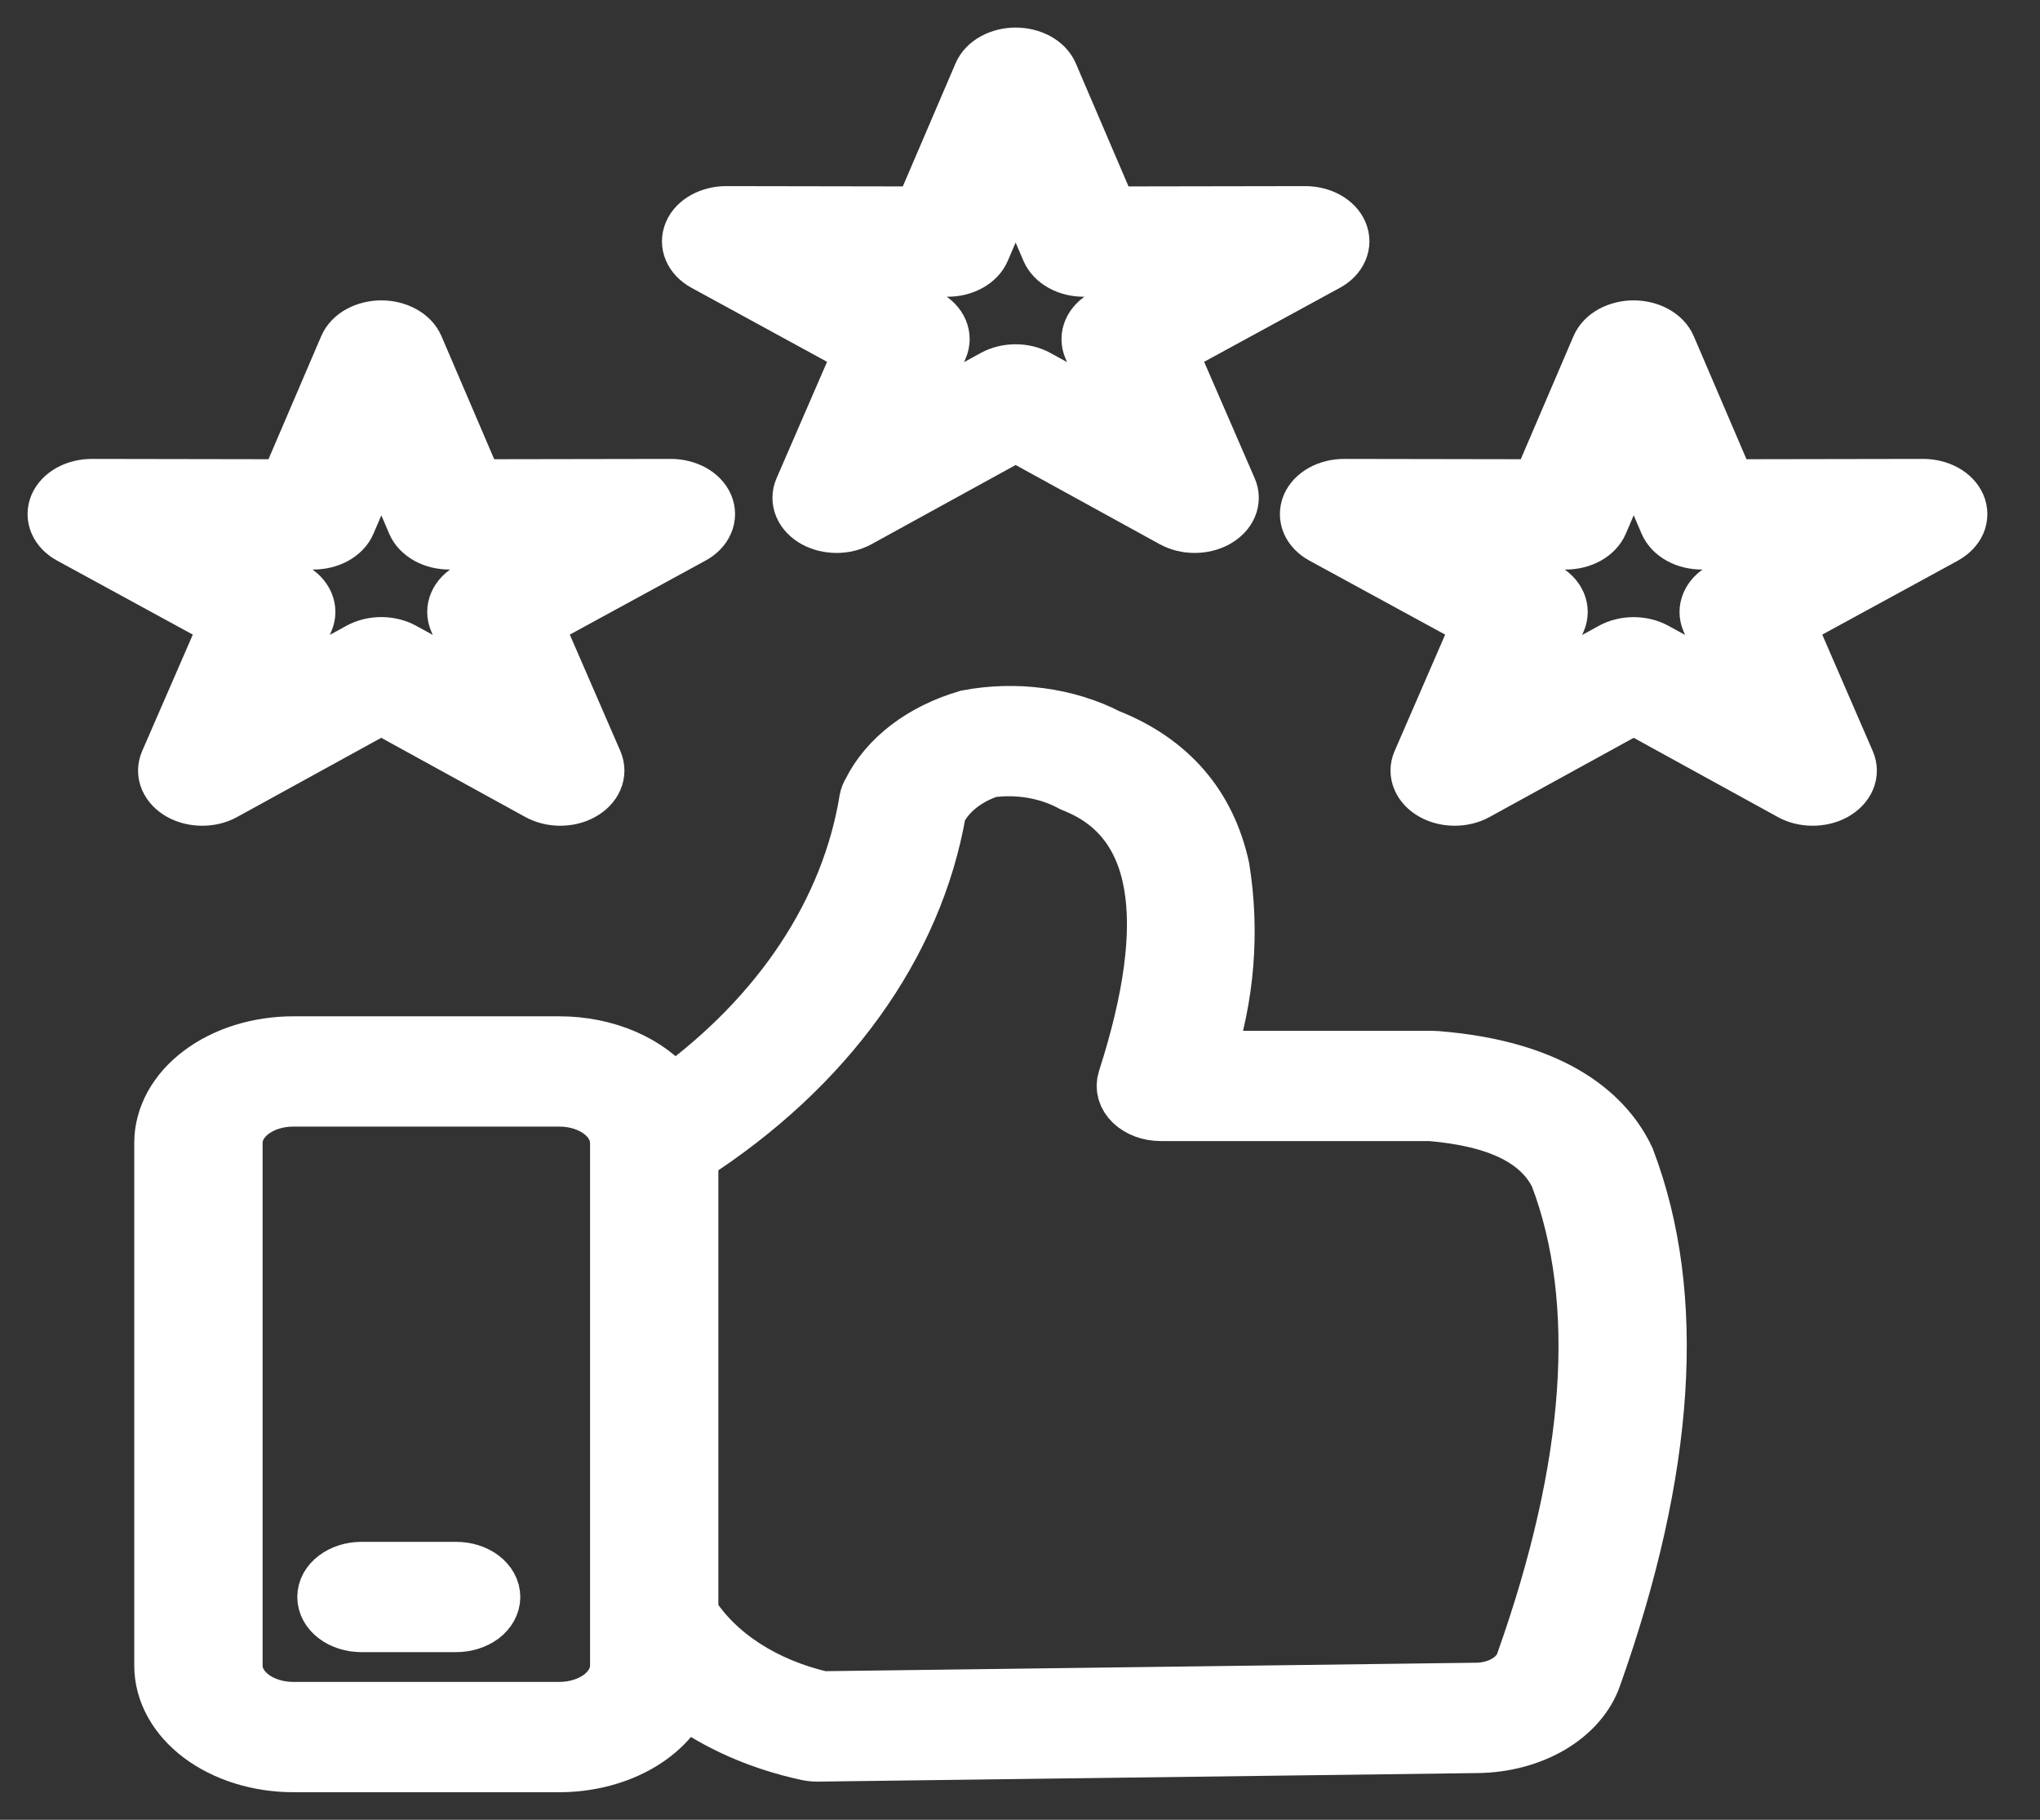 <?xml version="1.0" encoding="UTF-8"?> <svg xmlns="http://www.w3.org/2000/svg" width="37" height="33" viewBox="0 0 37 33" fill="none"><rect x="0" y="0" width="37" height="33" fill="#333333" stroke="none"/><mask id="path-1-outside-1_1_683" maskUnits="userSpaceOnUse" x="0" y="0" width="37" height="33" fill="black"><rect fill="white" width="37" height="33"></rect><path d="M8.937 28.961C8.936 29.093 8.866 29.22 8.742 29.314C8.617 29.407 8.449 29.46 8.273 29.46H6.556C6.38 29.46 6.211 29.407 6.087 29.314C5.962 29.22 5.892 29.093 5.892 28.96C5.892 28.827 5.962 28.7 6.087 28.607C6.211 28.513 6.38 28.46 6.556 28.46H8.273C8.36 28.46 8.447 28.473 8.527 28.498C8.608 28.523 8.681 28.56 8.743 28.607C8.804 28.653 8.853 28.709 8.886 28.769C8.92 28.83 8.937 28.895 8.937 28.961ZM29.519 21.034C30.452 23.493 30.248 26.645 28.911 30.404C28.788 30.759 28.514 31.073 28.131 31.299C27.747 31.524 27.276 31.649 26.79 31.653L14.834 31.808H14.822C14.758 31.808 14.693 31.801 14.632 31.787C13.789 31.604 13.02 31.267 12.392 30.806C12.227 31.155 11.923 31.457 11.522 31.671C11.12 31.884 10.64 32 10.149 32H5.316C4.685 31.999 4.08 31.81 3.633 31.474C3.187 31.138 2.936 30.682 2.935 30.207V20.723C2.936 20.248 3.187 19.792 3.633 19.456C4.08 19.119 4.685 18.93 5.316 18.93H10.149C10.564 18.93 10.973 19.012 11.333 19.168C11.694 19.324 11.994 19.549 12.203 19.819C14.151 18.403 15.393 16.526 15.722 14.502C15.731 14.453 15.749 14.405 15.777 14.361C15.928 14.054 16.164 13.775 16.469 13.542C16.775 13.309 17.142 13.129 17.548 13.011C17.98 12.929 18.431 12.917 18.87 12.976C19.309 13.035 19.727 13.163 20.095 13.352C21.22 13.798 21.915 14.601 22.164 15.74C22.349 16.895 22.255 18.064 21.886 19.193H25.979C26.002 19.193 26.026 19.194 26.049 19.196C28.28 19.373 29.16 20.277 29.506 21.002C29.509 21.013 29.515 21.024 29.519 21.034ZM11.202 20.723C11.201 20.513 11.09 20.311 10.893 20.162C10.695 20.014 10.428 19.93 10.149 19.93H5.316C5.037 19.93 4.769 20.014 4.572 20.162C4.374 20.311 4.263 20.513 4.263 20.723V30.206C4.263 30.417 4.374 30.618 4.572 30.767C4.769 30.916 5.037 30.999 5.316 31H10.149C10.428 30.999 10.695 30.916 10.893 30.767C11.09 30.618 11.201 30.417 11.202 30.206V20.723ZM28.249 21.325C27.927 20.667 27.172 20.296 25.943 20.192H21.054C20.953 20.192 20.854 20.175 20.764 20.142C20.673 20.108 20.594 20.06 20.532 20.001C20.47 19.941 20.427 19.872 20.405 19.798C20.384 19.724 20.385 19.648 20.409 19.574C21.353 16.645 21.037 14.848 19.468 14.233L19.444 14.222C19.231 14.105 18.989 14.022 18.733 13.977C18.476 13.932 18.21 13.927 17.951 13.963C17.738 14.034 17.547 14.138 17.387 14.266C17.228 14.395 17.104 14.546 17.024 14.711C16.604 17.139 15.002 19.363 12.529 20.953V29.257C12.763 29.626 13.096 29.954 13.507 30.221C13.918 30.487 14.398 30.686 14.917 30.806L26.766 30.652C26.965 30.652 27.157 30.602 27.313 30.51C27.47 30.419 27.581 30.29 27.629 30.146C28.898 26.573 29.108 23.605 28.249 21.326V21.325ZM4.138 11.288L1.275 9.727C1.161 9.665 1.076 9.578 1.033 9.478C0.989 9.377 0.989 9.269 1.032 9.168C1.076 9.068 1.16 8.98 1.273 8.918C1.387 8.856 1.524 8.822 1.664 8.822L5.199 8.828L6.285 6.294C6.328 6.193 6.412 6.105 6.525 6.043C6.639 5.981 6.776 5.947 6.916 5.947C7.057 5.947 7.194 5.981 7.307 6.043C7.421 6.105 7.505 6.193 7.548 6.294L8.634 8.828L12.168 8.822C12.308 8.822 12.445 8.856 12.559 8.918C12.672 8.98 12.757 9.068 12.8 9.168C12.843 9.269 12.843 9.377 12.799 9.478C12.756 9.578 12.671 9.665 12.557 9.727L9.694 11.288L10.793 13.819C10.836 13.919 10.836 14.028 10.793 14.128C10.749 14.229 10.665 14.316 10.551 14.378C10.438 14.441 10.301 14.474 10.161 14.474C10.02 14.474 9.884 14.44 9.77 14.378L6.915 12.809L4.059 14.378C3.946 14.441 3.809 14.474 3.669 14.474C3.528 14.474 3.391 14.441 3.278 14.379C3.164 14.316 3.08 14.229 3.036 14.128C2.993 14.028 2.993 13.919 3.037 13.819L4.138 11.288ZM5.309 10.692C5.423 10.754 5.507 10.842 5.551 10.943C5.594 11.043 5.594 11.152 5.55 11.253L4.939 12.657L6.524 11.786C6.638 11.724 6.775 11.69 6.916 11.69C7.056 11.69 7.193 11.724 7.307 11.786L8.892 12.657L8.281 11.253C8.238 11.152 8.237 11.043 8.281 10.943C8.324 10.842 8.409 10.754 8.523 10.692L10.113 9.826L8.151 9.828C8.01 9.828 7.873 9.795 7.76 9.733C7.647 9.67 7.562 9.583 7.519 9.482L6.916 8.075L6.314 9.482C6.271 9.583 6.187 9.67 6.073 9.733C5.96 9.795 5.823 9.828 5.682 9.828L3.72 9.826L5.309 10.692ZM12.539 4.221C12.582 4.12 12.666 4.033 12.78 3.971C12.893 3.909 13.03 3.875 13.17 3.875L16.704 3.881L17.79 1.347C17.833 1.246 17.917 1.158 18.031 1.096C18.144 1.034 18.281 1 18.422 1C18.562 1 18.699 1.034 18.813 1.096C18.926 1.158 19.01 1.246 19.053 1.347L20.139 3.881L23.674 3.875C23.814 3.875 23.951 3.909 24.064 3.971C24.178 4.033 24.262 4.121 24.305 4.221C24.349 4.322 24.348 4.43 24.305 4.53C24.261 4.631 24.177 4.718 24.063 4.78L21.199 6.341L22.298 8.872C22.342 8.972 22.342 9.08 22.299 9.181C22.256 9.282 22.171 9.369 22.057 9.432C21.944 9.494 21.807 9.527 21.667 9.527C21.526 9.527 21.39 9.493 21.276 9.431L18.421 7.862L15.565 9.431C15.451 9.493 15.315 9.527 15.174 9.527C15.034 9.527 14.897 9.494 14.783 9.432C14.67 9.369 14.585 9.282 14.542 9.181C14.499 9.08 14.499 8.972 14.543 8.872L15.641 6.341L12.779 4.779C12.666 4.717 12.582 4.63 12.538 4.529C12.495 4.429 12.495 4.321 12.539 4.221ZM15.223 4.878L16.813 5.745C16.927 5.807 17.012 5.895 17.055 5.995C17.098 6.096 17.098 6.205 17.054 6.305L16.443 7.71L18.029 6.839C18.142 6.777 18.279 6.743 18.42 6.743C18.561 6.743 18.698 6.777 18.811 6.839L20.396 7.71L19.785 6.305C19.742 6.205 19.741 6.096 19.785 5.995C19.828 5.895 19.913 5.807 20.027 5.745L21.617 4.878L19.655 4.881C19.514 4.881 19.378 4.848 19.264 4.785C19.151 4.723 19.066 4.635 19.023 4.535L18.422 3.128L17.818 4.535C17.775 4.635 17.691 4.723 17.577 4.785C17.464 4.848 17.327 4.881 17.186 4.881L15.223 4.878ZM35.273 9.727L32.41 11.288L33.508 13.819C33.552 13.919 33.552 14.028 33.509 14.128C33.466 14.229 33.381 14.316 33.268 14.379C33.154 14.441 33.017 14.474 32.877 14.474C32.736 14.474 32.6 14.441 32.486 14.378L29.631 12.809L26.775 14.378C26.662 14.44 26.525 14.474 26.385 14.474C26.244 14.474 26.108 14.441 25.994 14.378C25.881 14.316 25.796 14.229 25.753 14.128C25.709 14.028 25.709 13.919 25.753 13.819L26.852 11.288L23.988 9.727C23.874 9.665 23.79 9.578 23.746 9.478C23.703 9.377 23.703 9.269 23.746 9.168C23.789 9.068 23.873 8.98 23.987 8.918C24.1 8.856 24.237 8.822 24.377 8.822L27.912 8.828L28.998 6.294C29.041 6.193 29.125 6.105 29.238 6.043C29.352 5.981 29.489 5.947 29.629 5.947C29.77 5.947 29.907 5.981 30.02 6.043C30.134 6.105 30.218 6.193 30.261 6.294L31.347 8.828L34.882 8.822C35.022 8.822 35.158 8.856 35.272 8.918C35.386 8.98 35.47 9.068 35.513 9.168C35.556 9.269 35.556 9.377 35.513 9.478C35.469 9.578 35.384 9.665 35.271 9.727H35.273ZM32.828 9.826L30.866 9.828C30.725 9.828 30.589 9.795 30.475 9.733C30.361 9.67 30.277 9.583 30.234 9.482L29.631 8.075L29.028 9.482C28.985 9.583 28.901 9.67 28.787 9.733C28.674 9.795 28.537 9.828 28.397 9.828L26.434 9.826L28.022 10.693C28.136 10.755 28.221 10.842 28.265 10.943C28.308 11.044 28.308 11.153 28.264 11.253L27.653 12.658L29.239 11.787C29.352 11.725 29.489 11.691 29.63 11.691C29.77 11.691 29.907 11.725 30.021 11.787L31.606 12.658L30.995 11.253C30.951 11.153 30.951 11.044 30.995 10.943C31.038 10.843 31.123 10.755 31.237 10.693L32.828 9.826Z"></path></mask><path d="M8.937 28.961C8.936 29.093 8.866 29.22 8.742 29.314C8.617 29.407 8.449 29.46 8.273 29.46H6.556C6.38 29.46 6.211 29.407 6.087 29.314C5.962 29.22 5.892 29.093 5.892 28.96C5.892 28.827 5.962 28.7 6.087 28.607C6.211 28.513 6.38 28.46 6.556 28.46H8.273C8.36 28.46 8.447 28.473 8.527 28.498C8.608 28.523 8.681 28.56 8.743 28.607C8.804 28.653 8.853 28.709 8.886 28.769C8.92 28.83 8.937 28.895 8.937 28.961ZM29.519 21.034C30.452 23.493 30.248 26.645 28.911 30.404C28.788 30.759 28.514 31.073 28.131 31.299C27.747 31.524 27.276 31.649 26.79 31.653L14.834 31.808H14.822C14.758 31.808 14.693 31.801 14.632 31.787C13.789 31.604 13.02 31.267 12.392 30.806C12.227 31.155 11.923 31.457 11.522 31.671C11.12 31.884 10.64 32 10.149 32H5.316C4.685 31.999 4.08 31.81 3.633 31.474C3.187 31.138 2.936 30.682 2.935 30.207V20.723C2.936 20.248 3.187 19.792 3.633 19.456C4.08 19.119 4.685 18.93 5.316 18.93H10.149C10.564 18.93 10.973 19.012 11.333 19.168C11.694 19.324 11.994 19.549 12.203 19.819C14.151 18.403 15.393 16.526 15.722 14.502C15.731 14.453 15.749 14.405 15.777 14.361C15.928 14.054 16.164 13.775 16.469 13.542C16.775 13.309 17.142 13.129 17.548 13.011C17.98 12.929 18.431 12.917 18.87 12.976C19.309 13.035 19.727 13.163 20.095 13.352C21.22 13.798 21.915 14.601 22.164 15.74C22.349 16.895 22.255 18.064 21.886 19.193H25.979C26.002 19.193 26.026 19.194 26.049 19.196C28.28 19.373 29.16 20.277 29.506 21.002C29.509 21.013 29.515 21.024 29.519 21.034ZM11.202 20.723C11.201 20.513 11.09 20.311 10.893 20.162C10.695 20.014 10.428 19.93 10.149 19.93H5.316C5.037 19.93 4.769 20.014 4.572 20.162C4.374 20.311 4.263 20.513 4.263 20.723V30.206C4.263 30.417 4.374 30.618 4.572 30.767C4.769 30.916 5.037 30.999 5.316 31H10.149C10.428 30.999 10.695 30.916 10.893 30.767C11.09 30.618 11.201 30.417 11.202 30.206V20.723ZM28.249 21.325C27.927 20.667 27.172 20.296 25.943 20.192H21.054C20.953 20.192 20.854 20.175 20.764 20.142C20.673 20.108 20.594 20.06 20.532 20.001C20.47 19.941 20.427 19.872 20.405 19.798C20.384 19.724 20.385 19.648 20.409 19.574C21.353 16.645 21.037 14.848 19.468 14.233L19.444 14.222C19.231 14.105 18.989 14.022 18.733 13.977C18.476 13.932 18.21 13.927 17.951 13.963C17.738 14.034 17.547 14.138 17.387 14.266C17.228 14.395 17.104 14.546 17.024 14.711C16.604 17.139 15.002 19.363 12.529 20.953V29.257C12.763 29.626 13.096 29.954 13.507 30.221C13.918 30.487 14.398 30.686 14.917 30.806L26.766 30.652C26.965 30.652 27.157 30.602 27.313 30.51C27.47 30.419 27.581 30.29 27.629 30.146C28.898 26.573 29.108 23.605 28.249 21.326V21.325ZM4.138 11.288L1.275 9.727C1.161 9.665 1.076 9.578 1.033 9.478C0.989 9.377 0.989 9.269 1.032 9.168C1.076 9.068 1.16 8.98 1.273 8.918C1.387 8.856 1.524 8.822 1.664 8.822L5.199 8.828L6.285 6.294C6.328 6.193 6.412 6.105 6.525 6.043C6.639 5.981 6.776 5.947 6.916 5.947C7.057 5.947 7.194 5.981 7.307 6.043C7.421 6.105 7.505 6.193 7.548 6.294L8.634 8.828L12.168 8.822C12.308 8.822 12.445 8.856 12.559 8.918C12.672 8.98 12.757 9.068 12.8 9.168C12.843 9.269 12.843 9.377 12.799 9.478C12.756 9.578 12.671 9.665 12.557 9.727L9.694 11.288L10.793 13.819C10.836 13.919 10.836 14.028 10.793 14.128C10.749 14.229 10.665 14.316 10.551 14.378C10.438 14.441 10.301 14.474 10.161 14.474C10.02 14.474 9.884 14.44 9.77 14.378L6.915 12.809L4.059 14.378C3.946 14.441 3.809 14.474 3.669 14.474C3.528 14.474 3.391 14.441 3.278 14.379C3.164 14.316 3.08 14.229 3.036 14.128C2.993 14.028 2.993 13.919 3.037 13.819L4.138 11.288ZM5.309 10.692C5.423 10.754 5.507 10.842 5.551 10.943C5.594 11.043 5.594 11.152 5.55 11.253L4.939 12.657L6.524 11.786C6.638 11.724 6.775 11.69 6.916 11.69C7.056 11.69 7.193 11.724 7.307 11.786L8.892 12.657L8.281 11.253C8.238 11.152 8.237 11.043 8.281 10.943C8.324 10.842 8.409 10.754 8.523 10.692L10.113 9.826L8.151 9.828C8.01 9.828 7.873 9.795 7.76 9.733C7.647 9.67 7.562 9.583 7.519 9.482L6.916 8.075L6.314 9.482C6.271 9.583 6.187 9.67 6.073 9.733C5.96 9.795 5.823 9.828 5.682 9.828L3.72 9.826L5.309 10.692ZM12.539 4.221C12.582 4.12 12.666 4.033 12.78 3.971C12.893 3.909 13.03 3.875 13.17 3.875L16.704 3.881L17.79 1.347C17.833 1.246 17.917 1.158 18.031 1.096C18.144 1.034 18.281 1 18.422 1C18.562 1 18.699 1.034 18.813 1.096C18.926 1.158 19.01 1.246 19.053 1.347L20.139 3.881L23.674 3.875C23.814 3.875 23.951 3.909 24.064 3.971C24.178 4.033 24.262 4.121 24.305 4.221C24.349 4.322 24.348 4.43 24.305 4.53C24.261 4.631 24.177 4.718 24.063 4.78L21.199 6.341L22.298 8.872C22.342 8.972 22.342 9.08 22.299 9.181C22.256 9.282 22.171 9.369 22.057 9.432C21.944 9.494 21.807 9.527 21.667 9.527C21.526 9.527 21.39 9.493 21.276 9.431L18.421 7.862L15.565 9.431C15.451 9.493 15.315 9.527 15.174 9.527C15.034 9.527 14.897 9.494 14.783 9.432C14.67 9.369 14.585 9.282 14.542 9.181C14.499 9.08 14.499 8.972 14.543 8.872L15.641 6.341L12.779 4.779C12.666 4.717 12.582 4.63 12.538 4.529C12.495 4.429 12.495 4.321 12.539 4.221ZM15.223 4.878L16.813 5.745C16.927 5.807 17.012 5.895 17.055 5.995C17.098 6.096 17.098 6.205 17.054 6.305L16.443 7.71L18.029 6.839C18.142 6.777 18.279 6.743 18.42 6.743C18.561 6.743 18.698 6.777 18.811 6.839L20.396 7.71L19.785 6.305C19.742 6.205 19.741 6.096 19.785 5.995C19.828 5.895 19.913 5.807 20.027 5.745L21.617 4.878L19.655 4.881C19.514 4.881 19.378 4.848 19.264 4.785C19.151 4.723 19.066 4.635 19.023 4.535L18.422 3.128L17.818 4.535C17.775 4.635 17.691 4.723 17.577 4.785C17.464 4.848 17.327 4.881 17.186 4.881L15.223 4.878ZM35.273 9.727L32.41 11.288L33.508 13.819C33.552 13.919 33.552 14.028 33.509 14.128C33.466 14.229 33.381 14.316 33.268 14.379C33.154 14.441 33.017 14.474 32.877 14.474C32.736 14.474 32.6 14.441 32.486 14.378L29.631 12.809L26.775 14.378C26.662 14.44 26.525 14.474 26.385 14.474C26.244 14.474 26.108 14.441 25.994 14.378C25.881 14.316 25.796 14.229 25.753 14.128C25.709 14.028 25.709 13.919 25.753 13.819L26.852 11.288L23.988 9.727C23.874 9.665 23.79 9.578 23.746 9.478C23.703 9.377 23.703 9.269 23.746 9.168C23.789 9.068 23.873 8.98 23.987 8.918C24.1 8.856 24.237 8.822 24.377 8.822L27.912 8.828L28.998 6.294C29.041 6.193 29.125 6.105 29.238 6.043C29.352 5.981 29.489 5.947 29.629 5.947C29.77 5.947 29.907 5.981 30.02 6.043C30.134 6.105 30.218 6.193 30.261 6.294L31.347 8.828L34.882 8.822C35.022 8.822 35.158 8.856 35.272 8.918C35.386 8.98 35.47 9.068 35.513 9.168C35.556 9.269 35.556 9.377 35.513 9.478C35.469 9.578 35.384 9.665 35.271 9.727H35.273ZM32.828 9.826L30.866 9.828C30.725 9.828 30.589 9.795 30.475 9.733C30.361 9.67 30.277 9.583 30.234 9.482L29.631 8.075L29.028 9.482C28.985 9.583 28.901 9.67 28.787 9.733C28.674 9.795 28.537 9.828 28.397 9.828L26.434 9.826L28.022 10.693C28.136 10.755 28.221 10.842 28.265 10.943C28.308 11.044 28.308 11.153 28.264 11.253L27.653 12.658L29.239 11.787C29.352 11.725 29.489 11.691 29.63 11.691C29.77 11.691 29.907 11.725 30.021 11.787L31.606 12.658L30.995 11.253C30.951 11.153 30.951 11.044 30.995 10.943C31.038 10.843 31.123 10.755 31.237 10.693L32.828 9.826Z" fill="white"></path><path d="M8.937 28.961C8.936 29.093 8.866 29.22 8.742 29.314C8.617 29.407 8.449 29.46 8.273 29.46H6.556C6.38 29.46 6.211 29.407 6.087 29.314C5.962 29.22 5.892 29.093 5.892 28.96C5.892 28.827 5.962 28.7 6.087 28.607C6.211 28.513 6.38 28.46 6.556 28.46H8.273C8.36 28.46 8.447 28.473 8.527 28.498C8.608 28.523 8.681 28.56 8.743 28.607C8.804 28.653 8.853 28.709 8.886 28.769C8.92 28.83 8.937 28.895 8.937 28.961ZM29.519 21.034C30.452 23.493 30.248 26.645 28.911 30.404C28.788 30.759 28.514 31.073 28.131 31.299C27.747 31.524 27.276 31.649 26.79 31.653L14.834 31.808H14.822C14.758 31.808 14.693 31.801 14.632 31.787C13.789 31.604 13.02 31.267 12.392 30.806C12.227 31.155 11.923 31.457 11.522 31.671C11.12 31.884 10.64 32 10.149 32H5.316C4.685 31.999 4.08 31.81 3.633 31.474C3.187 31.138 2.936 30.682 2.935 30.207V20.723C2.936 20.248 3.187 19.792 3.633 19.456C4.08 19.119 4.685 18.93 5.316 18.93H10.149C10.564 18.93 10.973 19.012 11.333 19.168C11.694 19.324 11.994 19.549 12.203 19.819C14.151 18.403 15.393 16.526 15.722 14.502C15.731 14.453 15.749 14.405 15.777 14.361C15.928 14.054 16.164 13.775 16.469 13.542C16.775 13.309 17.142 13.129 17.548 13.011C17.98 12.929 18.431 12.917 18.87 12.976C19.309 13.035 19.727 13.163 20.095 13.352C21.22 13.798 21.915 14.601 22.164 15.74C22.349 16.895 22.255 18.064 21.886 19.193H25.979C26.002 19.193 26.026 19.194 26.049 19.196C28.28 19.373 29.16 20.277 29.506 21.002C29.509 21.013 29.515 21.024 29.519 21.034ZM11.202 20.723C11.201 20.513 11.09 20.311 10.893 20.162C10.695 20.014 10.428 19.93 10.149 19.93H5.316C5.037 19.93 4.769 20.014 4.572 20.162C4.374 20.311 4.263 20.513 4.263 20.723V30.206C4.263 30.417 4.374 30.618 4.572 30.767C4.769 30.916 5.037 30.999 5.316 31H10.149C10.428 30.999 10.695 30.916 10.893 30.767C11.09 30.618 11.201 30.417 11.202 30.206V20.723ZM28.249 21.325C27.927 20.667 27.172 20.296 25.943 20.192H21.054C20.953 20.192 20.854 20.175 20.764 20.142C20.673 20.108 20.594 20.06 20.532 20.001C20.47 19.941 20.427 19.872 20.405 19.798C20.384 19.724 20.385 19.648 20.409 19.574C21.353 16.645 21.037 14.848 19.468 14.233L19.444 14.222C19.231 14.105 18.989 14.022 18.733 13.977C18.476 13.932 18.21 13.927 17.951 13.963C17.738 14.034 17.547 14.138 17.387 14.266C17.228 14.395 17.104 14.546 17.024 14.711C16.604 17.139 15.002 19.363 12.529 20.953V29.257C12.763 29.626 13.096 29.954 13.507 30.221C13.918 30.487 14.398 30.686 14.917 30.806L26.766 30.652C26.965 30.652 27.157 30.602 27.313 30.51C27.47 30.419 27.581 30.29 27.629 30.146C28.898 26.573 29.108 23.605 28.249 21.326V21.325ZM4.138 11.288L1.275 9.727C1.161 9.665 1.076 9.578 1.033 9.478C0.989 9.377 0.989 9.269 1.032 9.168C1.076 9.068 1.16 8.98 1.273 8.918C1.387 8.856 1.524 8.822 1.664 8.822L5.199 8.828L6.285 6.294C6.328 6.193 6.412 6.105 6.525 6.043C6.639 5.981 6.776 5.947 6.916 5.947C7.057 5.947 7.194 5.981 7.307 6.043C7.421 6.105 7.505 6.193 7.548 6.294L8.634 8.828L12.168 8.822C12.308 8.822 12.445 8.856 12.559 8.918C12.672 8.98 12.757 9.068 12.8 9.168C12.843 9.269 12.843 9.377 12.799 9.478C12.756 9.578 12.671 9.665 12.557 9.727L9.694 11.288L10.793 13.819C10.836 13.919 10.836 14.028 10.793 14.128C10.749 14.229 10.665 14.316 10.551 14.378C10.438 14.441 10.301 14.474 10.161 14.474C10.02 14.474 9.884 14.44 9.77 14.378L6.915 12.809L4.059 14.378C3.946 14.441 3.809 14.474 3.669 14.474C3.528 14.474 3.391 14.441 3.278 14.379C3.164 14.316 3.08 14.229 3.036 14.128C2.993 14.028 2.993 13.919 3.037 13.819L4.138 11.288ZM5.309 10.692C5.423 10.754 5.507 10.842 5.551 10.943C5.594 11.043 5.594 11.152 5.55 11.253L4.939 12.657L6.524 11.786C6.638 11.724 6.775 11.69 6.916 11.69C7.056 11.69 7.193 11.724 7.307 11.786L8.892 12.657L8.281 11.253C8.238 11.152 8.237 11.043 8.281 10.943C8.324 10.842 8.409 10.754 8.523 10.692L10.113 9.826L8.151 9.828C8.01 9.828 7.873 9.795 7.76 9.733C7.647 9.67 7.562 9.583 7.519 9.482L6.916 8.075L6.314 9.482C6.271 9.583 6.187 9.67 6.073 9.733C5.96 9.795 5.823 9.828 5.682 9.828L3.72 9.826L5.309 10.692ZM12.539 4.221C12.582 4.12 12.666 4.033 12.78 3.971C12.893 3.909 13.03 3.875 13.17 3.875L16.704 3.881L17.79 1.347C17.833 1.246 17.917 1.158 18.031 1.096C18.144 1.034 18.281 1 18.422 1C18.562 1 18.699 1.034 18.813 1.096C18.926 1.158 19.01 1.246 19.053 1.347L20.139 3.881L23.674 3.875C23.814 3.875 23.951 3.909 24.064 3.971C24.178 4.033 24.262 4.121 24.305 4.221C24.349 4.322 24.348 4.43 24.305 4.53C24.261 4.631 24.177 4.718 24.063 4.78L21.199 6.341L22.298 8.872C22.342 8.972 22.342 9.08 22.299 9.181C22.256 9.282 22.171 9.369 22.057 9.432C21.944 9.494 21.807 9.527 21.667 9.527C21.526 9.527 21.39 9.493 21.276 9.431L18.421 7.862L15.565 9.431C15.451 9.493 15.315 9.527 15.174 9.527C15.034 9.527 14.897 9.494 14.783 9.432C14.67 9.369 14.585 9.282 14.542 9.181C14.499 9.08 14.499 8.972 14.543 8.872L15.641 6.341L12.779 4.779C12.666 4.717 12.582 4.63 12.538 4.529C12.495 4.429 12.495 4.321 12.539 4.221ZM15.223 4.878L16.813 5.745C16.927 5.807 17.012 5.895 17.055 5.995C17.098 6.096 17.098 6.205 17.054 6.305L16.443 7.71L18.029 6.839C18.142 6.777 18.279 6.743 18.42 6.743C18.561 6.743 18.698 6.777 18.811 6.839L20.396 7.71L19.785 6.305C19.742 6.205 19.741 6.096 19.785 5.995C19.828 5.895 19.913 5.807 20.027 5.745L21.617 4.878L19.655 4.881C19.514 4.881 19.378 4.848 19.264 4.785C19.151 4.723 19.066 4.635 19.023 4.535L18.422 3.128L17.818 4.535C17.775 4.635 17.691 4.723 17.577 4.785C17.464 4.848 17.327 4.881 17.186 4.881L15.223 4.878ZM35.273 9.727L32.41 11.288L33.508 13.819C33.552 13.919 33.552 14.028 33.509 14.128C33.466 14.229 33.381 14.316 33.268 14.379C33.154 14.441 33.017 14.474 32.877 14.474C32.736 14.474 32.6 14.441 32.486 14.378L29.631 12.809L26.775 14.378C26.662 14.44 26.525 14.474 26.385 14.474C26.244 14.474 26.108 14.441 25.994 14.378C25.881 14.316 25.796 14.229 25.753 14.128C25.709 14.028 25.709 13.919 25.753 13.819L26.852 11.288L23.988 9.727C23.874 9.665 23.79 9.578 23.746 9.478C23.703 9.377 23.703 9.269 23.746 9.168C23.789 9.068 23.873 8.98 23.987 8.918C24.1 8.856 24.237 8.822 24.377 8.822L27.912 8.828L28.998 6.294C29.041 6.193 29.125 6.105 29.238 6.043C29.352 5.981 29.489 5.947 29.629 5.947C29.77 5.947 29.907 5.981 30.02 6.043C30.134 6.105 30.218 6.193 30.261 6.294L31.347 8.828L34.882 8.822C35.022 8.822 35.158 8.856 35.272 8.918C35.386 8.98 35.47 9.068 35.513 9.168C35.556 9.269 35.556 9.377 35.513 9.478C35.469 9.578 35.384 9.665 35.271 9.727H35.273ZM32.828 9.826L30.866 9.828C30.725 9.828 30.589 9.795 30.475 9.733C30.361 9.67 30.277 9.583 30.234 9.482L29.631 8.075L29.028 9.482C28.985 9.583 28.901 9.67 28.787 9.733C28.674 9.795 28.537 9.828 28.397 9.828L26.434 9.826L28.022 10.693C28.136 10.755 28.221 10.842 28.265 10.943C28.308 11.044 28.308 11.153 28.264 11.253L27.653 12.658L29.239 11.787C29.352 11.725 29.489 11.691 29.63 11.691C29.77 11.691 29.907 11.725 30.021 11.787L31.606 12.658L30.995 11.253C30.951 11.153 30.951 11.044 30.995 10.943C31.038 10.843 31.123 10.755 31.237 10.693L32.828 9.826Z" stroke="white" mask="url(#path-1-outside-1_1_683)"></path></svg> 